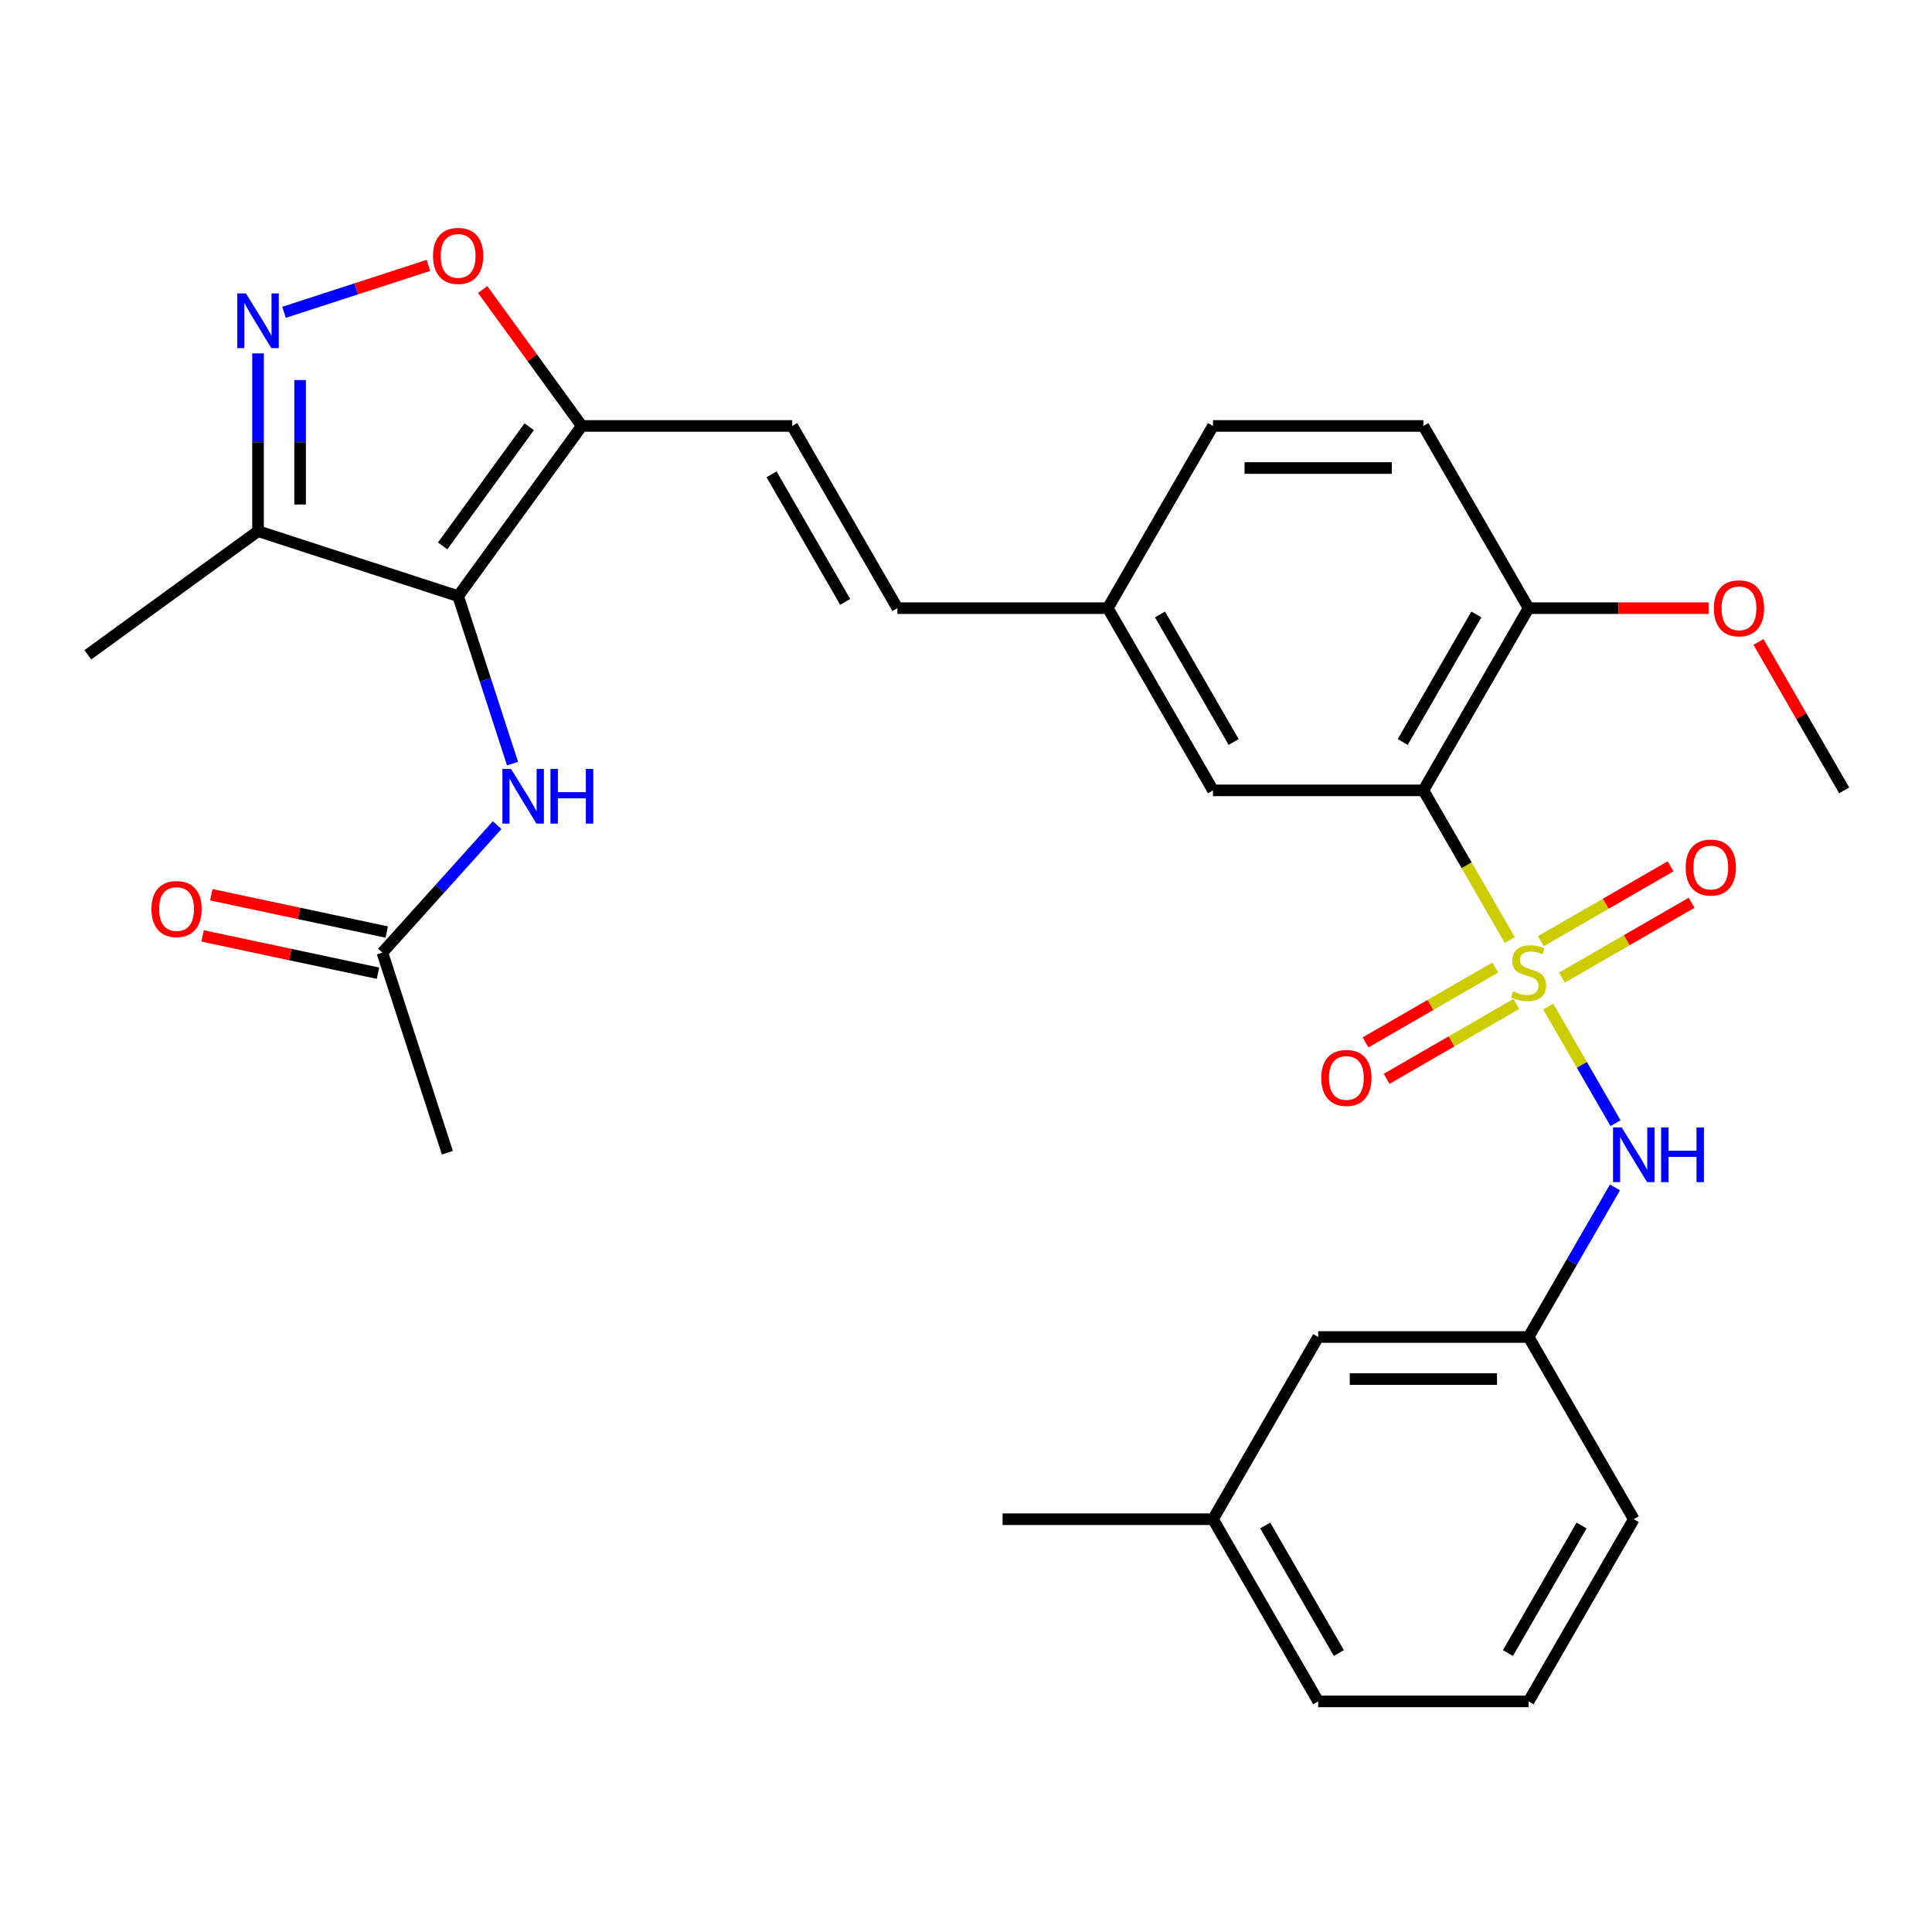<?xml version='1.0' encoding='iso-8859-1'?>
<svg version='1.1' baseProfile='full'
              xmlns='http://www.w3.org/2000/svg'
                      xmlns:rdkit='http://www.rdkit.org/xml'
                      xmlns:xlink='http://www.w3.org/1999/xlink'
                  xml:space='preserve'
width='1000px' height='1000px' viewBox='0 0 1000 1000'>
<!-- END OF HEADER -->
<rect style='opacity:1.0;fill:#FFFFFF;stroke:none' width='1000' height='1000' x='0' y='0'> </rect>
<path class='bond-1' d='M 781.47,486.562 L 759.107,447.828' style='fill:none;fill-rule:evenodd;stroke:#CCCC00;stroke-width:6px;stroke-linecap:butt;stroke-linejoin:miter;stroke-opacity:1' />
<path class='bond-1' d='M 759.107,447.828 L 736.743,409.094' style='fill:none;fill-rule:evenodd;stroke:#000000;stroke-width:6px;stroke-linecap:butt;stroke-linejoin:miter;stroke-opacity:1' />
<path class='bond-6' d='M 801.357,521.007 L 818.774,551.175' style='fill:none;fill-rule:evenodd;stroke:#CCCC00;stroke-width:6px;stroke-linecap:butt;stroke-linejoin:miter;stroke-opacity:1' />
<path class='bond-6' d='M 818.774,551.175 L 836.191,581.342' style='fill:none;fill-rule:evenodd;stroke:#0000FF;stroke-width:6px;stroke-linecap:butt;stroke-linejoin:miter;stroke-opacity:1' />
<path class='bond-9' d='M 773.946,500.788 L 740.383,520.166' style='fill:none;fill-rule:evenodd;stroke:#CCCC00;stroke-width:6px;stroke-linecap:butt;stroke-linejoin:miter;stroke-opacity:1' />
<path class='bond-9' d='M 740.383,520.166 L 706.819,539.544' style='fill:none;fill-rule:evenodd;stroke:#FF0000;stroke-width:6px;stroke-linecap:butt;stroke-linejoin:miter;stroke-opacity:1' />
<path class='bond-9' d='M 784.836,519.65 L 751.273,539.028' style='fill:none;fill-rule:evenodd;stroke:#CCCC00;stroke-width:6px;stroke-linecap:butt;stroke-linejoin:miter;stroke-opacity:1' />
<path class='bond-9' d='M 751.273,539.028 L 717.71,558.406' style='fill:none;fill-rule:evenodd;stroke:#FF0000;stroke-width:6px;stroke-linecap:butt;stroke-linejoin:miter;stroke-opacity:1' />
<path class='bond-10' d='M 808.441,506.022 L 842.005,486.644' style='fill:none;fill-rule:evenodd;stroke:#CCCC00;stroke-width:6px;stroke-linecap:butt;stroke-linejoin:miter;stroke-opacity:1' />
<path class='bond-10' d='M 842.005,486.644 L 875.568,467.266' style='fill:none;fill-rule:evenodd;stroke:#FF0000;stroke-width:6px;stroke-linecap:butt;stroke-linejoin:miter;stroke-opacity:1' />
<path class='bond-10' d='M 797.551,487.16 L 831.115,467.782' style='fill:none;fill-rule:evenodd;stroke:#CCCC00;stroke-width:6px;stroke-linecap:butt;stroke-linejoin:miter;stroke-opacity:1' />
<path class='bond-10' d='M 831.115,467.782 L 864.678,448.404' style='fill:none;fill-rule:evenodd;stroke:#FF0000;stroke-width:6px;stroke-linecap:butt;stroke-linejoin:miter;stroke-opacity:1' />
<path class='bond-0' d='M 237.128,308.574 L 301.139,220.472' style='fill:none;fill-rule:evenodd;stroke:#000000;stroke-width:6px;stroke-linecap:butt;stroke-linejoin:miter;stroke-opacity:1' />
<path class='bond-0' d='M 229.109,282.557 L 273.917,220.885' style='fill:none;fill-rule:evenodd;stroke:#000000;stroke-width:6px;stroke-linecap:butt;stroke-linejoin:miter;stroke-opacity:1' />
<path class='bond-4' d='M 237.128,308.574 L 133.557,274.922' style='fill:none;fill-rule:evenodd;stroke:#000000;stroke-width:6px;stroke-linecap:butt;stroke-linejoin:miter;stroke-opacity:1' />
<path class='bond-7' d='M 237.128,308.574 L 251.212,351.919' style='fill:none;fill-rule:evenodd;stroke:#000000;stroke-width:6px;stroke-linecap:butt;stroke-linejoin:miter;stroke-opacity:1' />
<path class='bond-7' d='M 251.212,351.919 L 265.295,395.263' style='fill:none;fill-rule:evenodd;stroke:#0000FF;stroke-width:6px;stroke-linecap:butt;stroke-linejoin:miter;stroke-opacity:1' />
<path class='bond-11' d='M 736.743,409.094 L 791.194,314.783' style='fill:none;fill-rule:evenodd;stroke:#000000;stroke-width:6px;stroke-linecap:butt;stroke-linejoin:miter;stroke-opacity:1' />
<path class='bond-11' d='M 726.049,384.057 L 764.164,318.039' style='fill:none;fill-rule:evenodd;stroke:#000000;stroke-width:6px;stroke-linecap:butt;stroke-linejoin:miter;stroke-opacity:1' />
<path class='bond-13' d='M 736.743,409.094 L 627.842,409.094' style='fill:none;fill-rule:evenodd;stroke:#000000;stroke-width:6px;stroke-linecap:butt;stroke-linejoin:miter;stroke-opacity:1' />
<path class='bond-2' d='M 301.139,220.472 L 410.04,220.472' style='fill:none;fill-rule:evenodd;stroke:#000000;stroke-width:6px;stroke-linecap:butt;stroke-linejoin:miter;stroke-opacity:1' />
<path class='bond-5' d='M 301.139,220.472 L 275.485,185.161' style='fill:none;fill-rule:evenodd;stroke:#000000;stroke-width:6px;stroke-linecap:butt;stroke-linejoin:miter;stroke-opacity:1' />
<path class='bond-5' d='M 275.485,185.161 L 249.83,149.851' style='fill:none;fill-rule:evenodd;stroke:#FF0000;stroke-width:6px;stroke-linecap:butt;stroke-linejoin:miter;stroke-opacity:1' />
<path class='bond-3' d='M 147.02,161.647 L 184.39,149.505' style='fill:none;fill-rule:evenodd;stroke:#0000FF;stroke-width:6px;stroke-linecap:butt;stroke-linejoin:miter;stroke-opacity:1' />
<path class='bond-3' d='M 184.39,149.505 L 221.76,137.362' style='fill:none;fill-rule:evenodd;stroke:#FF0000;stroke-width:6px;stroke-linecap:butt;stroke-linejoin:miter;stroke-opacity:1' />
<path class='bond-32' d='M 133.557,182.904 L 133.557,228.913' style='fill:none;fill-rule:evenodd;stroke:#0000FF;stroke-width:6px;stroke-linecap:butt;stroke-linejoin:miter;stroke-opacity:1' />
<path class='bond-32' d='M 133.557,228.913 L 133.557,274.922' style='fill:none;fill-rule:evenodd;stroke:#000000;stroke-width:6px;stroke-linecap:butt;stroke-linejoin:miter;stroke-opacity:1' />
<path class='bond-32' d='M 155.338,196.706 L 155.338,228.913' style='fill:none;fill-rule:evenodd;stroke:#0000FF;stroke-width:6px;stroke-linecap:butt;stroke-linejoin:miter;stroke-opacity:1' />
<path class='bond-32' d='M 155.338,228.913 L 155.338,261.119' style='fill:none;fill-rule:evenodd;stroke:#000000;stroke-width:6px;stroke-linecap:butt;stroke-linejoin:miter;stroke-opacity:1' />
<path class='bond-23' d='M 133.557,274.922 L 45.455,338.933' style='fill:none;fill-rule:evenodd;stroke:#000000;stroke-width:6px;stroke-linecap:butt;stroke-linejoin:miter;stroke-opacity:1' />
<path class='bond-15' d='M 835.897,614.599 L 813.546,653.313' style='fill:none;fill-rule:evenodd;stroke:#0000FF;stroke-width:6px;stroke-linecap:butt;stroke-linejoin:miter;stroke-opacity:1' />
<path class='bond-15' d='M 813.546,653.313 L 791.194,692.027' style='fill:none;fill-rule:evenodd;stroke:#000000;stroke-width:6px;stroke-linecap:butt;stroke-linejoin:miter;stroke-opacity:1' />
<path class='bond-12' d='M 257.318,427.097 L 227.615,460.086' style='fill:none;fill-rule:evenodd;stroke:#0000FF;stroke-width:6px;stroke-linecap:butt;stroke-linejoin:miter;stroke-opacity:1' />
<path class='bond-12' d='M 227.615,460.086 L 197.912,493.075' style='fill:none;fill-rule:evenodd;stroke:#000000;stroke-width:6px;stroke-linecap:butt;stroke-linejoin:miter;stroke-opacity:1' />
<path class='bond-8' d='M 410.04,220.472 L 464.491,314.783' style='fill:none;fill-rule:evenodd;stroke:#000000;stroke-width:6px;stroke-linecap:butt;stroke-linejoin:miter;stroke-opacity:1' />
<path class='bond-8' d='M 399.345,245.508 L 437.461,311.526' style='fill:none;fill-rule:evenodd;stroke:#000000;stroke-width:6px;stroke-linecap:butt;stroke-linejoin:miter;stroke-opacity:1' />
<path class='bond-18' d='M 791.194,314.783 L 736.743,220.472' style='fill:none;fill-rule:evenodd;stroke:#000000;stroke-width:6px;stroke-linecap:butt;stroke-linejoin:miter;stroke-opacity:1' />
<path class='bond-21' d='M 791.194,314.783 L 837.783,314.783' style='fill:none;fill-rule:evenodd;stroke:#000000;stroke-width:6px;stroke-linecap:butt;stroke-linejoin:miter;stroke-opacity:1' />
<path class='bond-21' d='M 837.783,314.783 L 884.372,314.783' style='fill:none;fill-rule:evenodd;stroke:#FF0000;stroke-width:6px;stroke-linecap:butt;stroke-linejoin:miter;stroke-opacity:1' />
<path class='bond-16' d='M 200.176,482.423 L 154.776,472.773' style='fill:none;fill-rule:evenodd;stroke:#000000;stroke-width:6px;stroke-linecap:butt;stroke-linejoin:miter;stroke-opacity:1' />
<path class='bond-16' d='M 154.776,472.773 L 109.377,463.123' style='fill:none;fill-rule:evenodd;stroke:#FF0000;stroke-width:6px;stroke-linecap:butt;stroke-linejoin:miter;stroke-opacity:1' />
<path class='bond-16' d='M 195.648,503.727 L 150.248,494.077' style='fill:none;fill-rule:evenodd;stroke:#000000;stroke-width:6px;stroke-linecap:butt;stroke-linejoin:miter;stroke-opacity:1' />
<path class='bond-16' d='M 150.248,494.077 L 104.849,484.427' style='fill:none;fill-rule:evenodd;stroke:#FF0000;stroke-width:6px;stroke-linecap:butt;stroke-linejoin:miter;stroke-opacity:1' />
<path class='bond-25' d='M 197.912,493.075 L 231.564,596.646' style='fill:none;fill-rule:evenodd;stroke:#000000;stroke-width:6px;stroke-linecap:butt;stroke-linejoin:miter;stroke-opacity:1' />
<path class='bond-17' d='M 627.842,409.094 L 573.392,314.783' style='fill:none;fill-rule:evenodd;stroke:#000000;stroke-width:6px;stroke-linecap:butt;stroke-linejoin:miter;stroke-opacity:1' />
<path class='bond-17' d='M 638.537,384.057 L 600.421,318.039' style='fill:none;fill-rule:evenodd;stroke:#000000;stroke-width:6px;stroke-linecap:butt;stroke-linejoin:miter;stroke-opacity:1' />
<path class='bond-14' d='M 464.491,314.783 L 573.392,314.783' style='fill:none;fill-rule:evenodd;stroke:#000000;stroke-width:6px;stroke-linecap:butt;stroke-linejoin:miter;stroke-opacity:1' />
<path class='bond-19' d='M 791.194,692.027 L 682.293,692.027' style='fill:none;fill-rule:evenodd;stroke:#000000;stroke-width:6px;stroke-linecap:butt;stroke-linejoin:miter;stroke-opacity:1' />
<path class='bond-19' d='M 774.859,713.807 L 698.628,713.807' style='fill:none;fill-rule:evenodd;stroke:#000000;stroke-width:6px;stroke-linecap:butt;stroke-linejoin:miter;stroke-opacity:1' />
<path class='bond-26' d='M 791.194,692.027 L 845.644,786.338' style='fill:none;fill-rule:evenodd;stroke:#000000;stroke-width:6px;stroke-linecap:butt;stroke-linejoin:miter;stroke-opacity:1' />
<path class='bond-20' d='M 573.392,314.783 L 627.842,220.472' style='fill:none;fill-rule:evenodd;stroke:#000000;stroke-width:6px;stroke-linecap:butt;stroke-linejoin:miter;stroke-opacity:1' />
<path class='bond-30' d='M 736.743,220.472 L 627.842,220.472' style='fill:none;fill-rule:evenodd;stroke:#000000;stroke-width:6px;stroke-linecap:butt;stroke-linejoin:miter;stroke-opacity:1' />
<path class='bond-30' d='M 720.408,242.252 L 644.177,242.252' style='fill:none;fill-rule:evenodd;stroke:#000000;stroke-width:6px;stroke-linecap:butt;stroke-linejoin:miter;stroke-opacity:1' />
<path class='bond-22' d='M 682.293,692.027 L 627.842,786.338' style='fill:none;fill-rule:evenodd;stroke:#000000;stroke-width:6px;stroke-linecap:butt;stroke-linejoin:miter;stroke-opacity:1' />
<path class='bond-29' d='M 910.188,332.265 L 932.367,370.68' style='fill:none;fill-rule:evenodd;stroke:#FF0000;stroke-width:6px;stroke-linecap:butt;stroke-linejoin:miter;stroke-opacity:1' />
<path class='bond-29' d='M 932.367,370.68 L 954.545,409.094' style='fill:none;fill-rule:evenodd;stroke:#000000;stroke-width:6px;stroke-linecap:butt;stroke-linejoin:miter;stroke-opacity:1' />
<path class='bond-28' d='M 627.842,786.338 L 518.941,786.338' style='fill:none;fill-rule:evenodd;stroke:#000000;stroke-width:6px;stroke-linecap:butt;stroke-linejoin:miter;stroke-opacity:1' />
<path class='bond-31' d='M 627.842,786.338 L 682.293,880.649' style='fill:none;fill-rule:evenodd;stroke:#000000;stroke-width:6px;stroke-linecap:butt;stroke-linejoin:miter;stroke-opacity:1' />
<path class='bond-31' d='M 654.872,789.595 L 692.987,855.613' style='fill:none;fill-rule:evenodd;stroke:#000000;stroke-width:6px;stroke-linecap:butt;stroke-linejoin:miter;stroke-opacity:1' />
<path class='bond-24' d='M 791.194,880.649 L 845.644,786.338' style='fill:none;fill-rule:evenodd;stroke:#000000;stroke-width:6px;stroke-linecap:butt;stroke-linejoin:miter;stroke-opacity:1' />
<path class='bond-24' d='M 780.499,855.613 L 818.615,789.595' style='fill:none;fill-rule:evenodd;stroke:#000000;stroke-width:6px;stroke-linecap:butt;stroke-linejoin:miter;stroke-opacity:1' />
<path class='bond-27' d='M 791.194,880.649 L 682.293,880.649' style='fill:none;fill-rule:evenodd;stroke:#000000;stroke-width:6px;stroke-linecap:butt;stroke-linejoin:miter;stroke-opacity:1' />
<path  class='atom-0' d='M 783.194 513.125
Q 783.514 513.245, 784.834 513.805
Q 786.154 514.365, 787.594 514.725
Q 789.074 515.045, 790.514 515.045
Q 793.194 515.045, 794.754 513.765
Q 796.314 512.445, 796.314 510.165
Q 796.314 508.605, 795.514 507.645
Q 794.754 506.685, 793.554 506.165
Q 792.354 505.645, 790.354 505.045
Q 787.834 504.285, 786.314 503.565
Q 784.834 502.845, 783.754 501.325
Q 782.714 499.805, 782.714 497.245
Q 782.714 493.685, 785.114 491.485
Q 787.554 489.285, 792.354 489.285
Q 795.634 489.285, 799.354 490.845
L 798.434 493.925
Q 795.034 492.525, 792.474 492.525
Q 789.714 492.525, 788.194 493.685
Q 786.674 494.805, 786.714 496.765
Q 786.714 498.285, 787.474 499.205
Q 788.274 500.125, 789.394 500.645
Q 790.554 501.165, 792.474 501.765
Q 795.034 502.565, 796.554 503.365
Q 798.074 504.165, 799.154 505.805
Q 800.274 507.405, 800.274 510.165
Q 800.274 514.085, 797.634 516.205
Q 795.034 518.285, 790.674 518.285
Q 788.154 518.285, 786.234 517.725
Q 784.354 517.205, 782.114 516.285
L 783.194 513.125
' fill='#CCCC00'/>
<path  class='atom-4' d='M 127.297 151.861
L 136.577 166.861
Q 137.497 168.341, 138.977 171.021
Q 140.457 173.701, 140.537 173.861
L 140.537 151.861
L 144.297 151.861
L 144.297 180.181
L 140.417 180.181
L 130.457 163.781
Q 129.297 161.861, 128.057 159.661
Q 126.857 157.461, 126.497 156.781
L 126.497 180.181
L 122.817 180.181
L 122.817 151.861
L 127.297 151.861
' fill='#0000FF'/>
<path  class='atom-6' d='M 224.128 132.449
Q 224.128 125.649, 227.488 121.849
Q 230.848 118.049, 237.128 118.049
Q 243.408 118.049, 246.768 121.849
Q 250.128 125.649, 250.128 132.449
Q 250.128 139.329, 246.728 143.249
Q 243.328 147.129, 237.128 147.129
Q 230.888 147.129, 227.488 143.249
Q 224.128 139.369, 224.128 132.449
M 237.128 143.929
Q 241.448 143.929, 243.768 141.049
Q 246.128 138.129, 246.128 132.449
Q 246.128 126.889, 243.768 124.089
Q 241.448 121.249, 237.128 121.249
Q 232.808 121.249, 230.448 124.049
Q 228.128 126.849, 228.128 132.449
Q 228.128 138.169, 230.448 141.049
Q 232.808 143.929, 237.128 143.929
' fill='#FF0000'/>
<path  class='atom-7' d='M 839.384 583.556
L 848.664 598.556
Q 849.584 600.036, 851.064 602.716
Q 852.544 605.396, 852.624 605.556
L 852.624 583.556
L 856.384 583.556
L 856.384 611.876
L 852.504 611.876
L 842.544 595.476
Q 841.384 593.556, 840.144 591.356
Q 838.944 589.156, 838.584 588.476
L 838.584 611.876
L 834.904 611.876
L 834.904 583.556
L 839.384 583.556
' fill='#0000FF'/>
<path  class='atom-7' d='M 859.784 583.556
L 863.624 583.556
L 863.624 595.596
L 878.104 595.596
L 878.104 583.556
L 881.944 583.556
L 881.944 611.876
L 878.104 611.876
L 878.104 598.796
L 863.624 598.796
L 863.624 611.876
L 859.784 611.876
L 859.784 583.556
' fill='#0000FF'/>
<path  class='atom-8' d='M 264.521 397.986
L 273.801 412.986
Q 274.721 414.466, 276.201 417.146
Q 277.681 419.826, 277.761 419.986
L 277.761 397.986
L 281.521 397.986
L 281.521 426.306
L 277.641 426.306
L 267.681 409.906
Q 266.521 407.986, 265.281 405.786
Q 264.081 403.586, 263.721 402.906
L 263.721 426.306
L 260.041 426.306
L 260.041 397.986
L 264.521 397.986
' fill='#0000FF'/>
<path  class='atom-8' d='M 284.921 397.986
L 288.761 397.986
L 288.761 410.026
L 303.241 410.026
L 303.241 397.986
L 307.081 397.986
L 307.081 426.306
L 303.241 426.306
L 303.241 413.226
L 288.761 413.226
L 288.761 426.306
L 284.921 426.306
L 284.921 397.986
' fill='#0000FF'/>
<path  class='atom-10' d='M 683.883 557.935
Q 683.883 551.135, 687.243 547.335
Q 690.603 543.535, 696.883 543.535
Q 703.163 543.535, 706.523 547.335
Q 709.883 551.135, 709.883 557.935
Q 709.883 564.815, 706.483 568.735
Q 703.083 572.615, 696.883 572.615
Q 690.643 572.615, 687.243 568.735
Q 683.883 564.855, 683.883 557.935
M 696.883 569.415
Q 701.203 569.415, 703.523 566.535
Q 705.883 563.615, 705.883 557.935
Q 705.883 552.375, 703.523 549.575
Q 701.203 546.735, 696.883 546.735
Q 692.563 546.735, 690.203 549.535
Q 687.883 552.335, 687.883 557.935
Q 687.883 563.655, 690.203 566.535
Q 692.563 569.415, 696.883 569.415
' fill='#FF0000'/>
<path  class='atom-11' d='M 872.505 449.034
Q 872.505 442.234, 875.865 438.434
Q 879.225 434.634, 885.505 434.634
Q 891.785 434.634, 895.145 438.434
Q 898.505 442.234, 898.505 449.034
Q 898.505 455.914, 895.105 459.834
Q 891.705 463.714, 885.505 463.714
Q 879.265 463.714, 875.865 459.834
Q 872.505 455.954, 872.505 449.034
M 885.505 460.514
Q 889.825 460.514, 892.145 457.634
Q 894.505 454.714, 894.505 449.034
Q 894.505 443.474, 892.145 440.674
Q 889.825 437.834, 885.505 437.834
Q 881.185 437.834, 878.825 440.634
Q 876.505 443.434, 876.505 449.034
Q 876.505 454.754, 878.825 457.634
Q 881.185 460.514, 885.505 460.514
' fill='#FF0000'/>
<path  class='atom-17' d='M 78.39 470.513
Q 78.39 463.713, 81.75 459.913
Q 85.11 456.113, 91.39 456.113
Q 97.67 456.113, 101.03 459.913
Q 104.39 463.713, 104.39 470.513
Q 104.39 477.393, 100.99 481.313
Q 97.59 485.193, 91.39 485.193
Q 85.15 485.193, 81.75 481.313
Q 78.39 477.433, 78.39 470.513
M 91.39 481.993
Q 95.71 481.993, 98.03 479.113
Q 100.39 476.193, 100.39 470.513
Q 100.39 464.953, 98.03 462.153
Q 95.71 459.313, 91.39 459.313
Q 87.07 459.313, 84.71 462.113
Q 82.39 464.913, 82.39 470.513
Q 82.39 476.233, 84.71 479.113
Q 87.07 481.993, 91.39 481.993
' fill='#FF0000'/>
<path  class='atom-22' d='M 887.095 314.863
Q 887.095 308.063, 890.455 304.263
Q 893.815 300.463, 900.095 300.463
Q 906.375 300.463, 909.735 304.263
Q 913.095 308.063, 913.095 314.863
Q 913.095 321.743, 909.695 325.663
Q 906.295 329.543, 900.095 329.543
Q 893.855 329.543, 890.455 325.663
Q 887.095 321.783, 887.095 314.863
M 900.095 326.343
Q 904.415 326.343, 906.735 323.463
Q 909.095 320.543, 909.095 314.863
Q 909.095 309.303, 906.735 306.503
Q 904.415 303.663, 900.095 303.663
Q 895.775 303.663, 893.415 306.463
Q 891.095 309.263, 891.095 314.863
Q 891.095 320.583, 893.415 323.463
Q 895.775 326.343, 900.095 326.343
' fill='#FF0000'/>
</svg>
